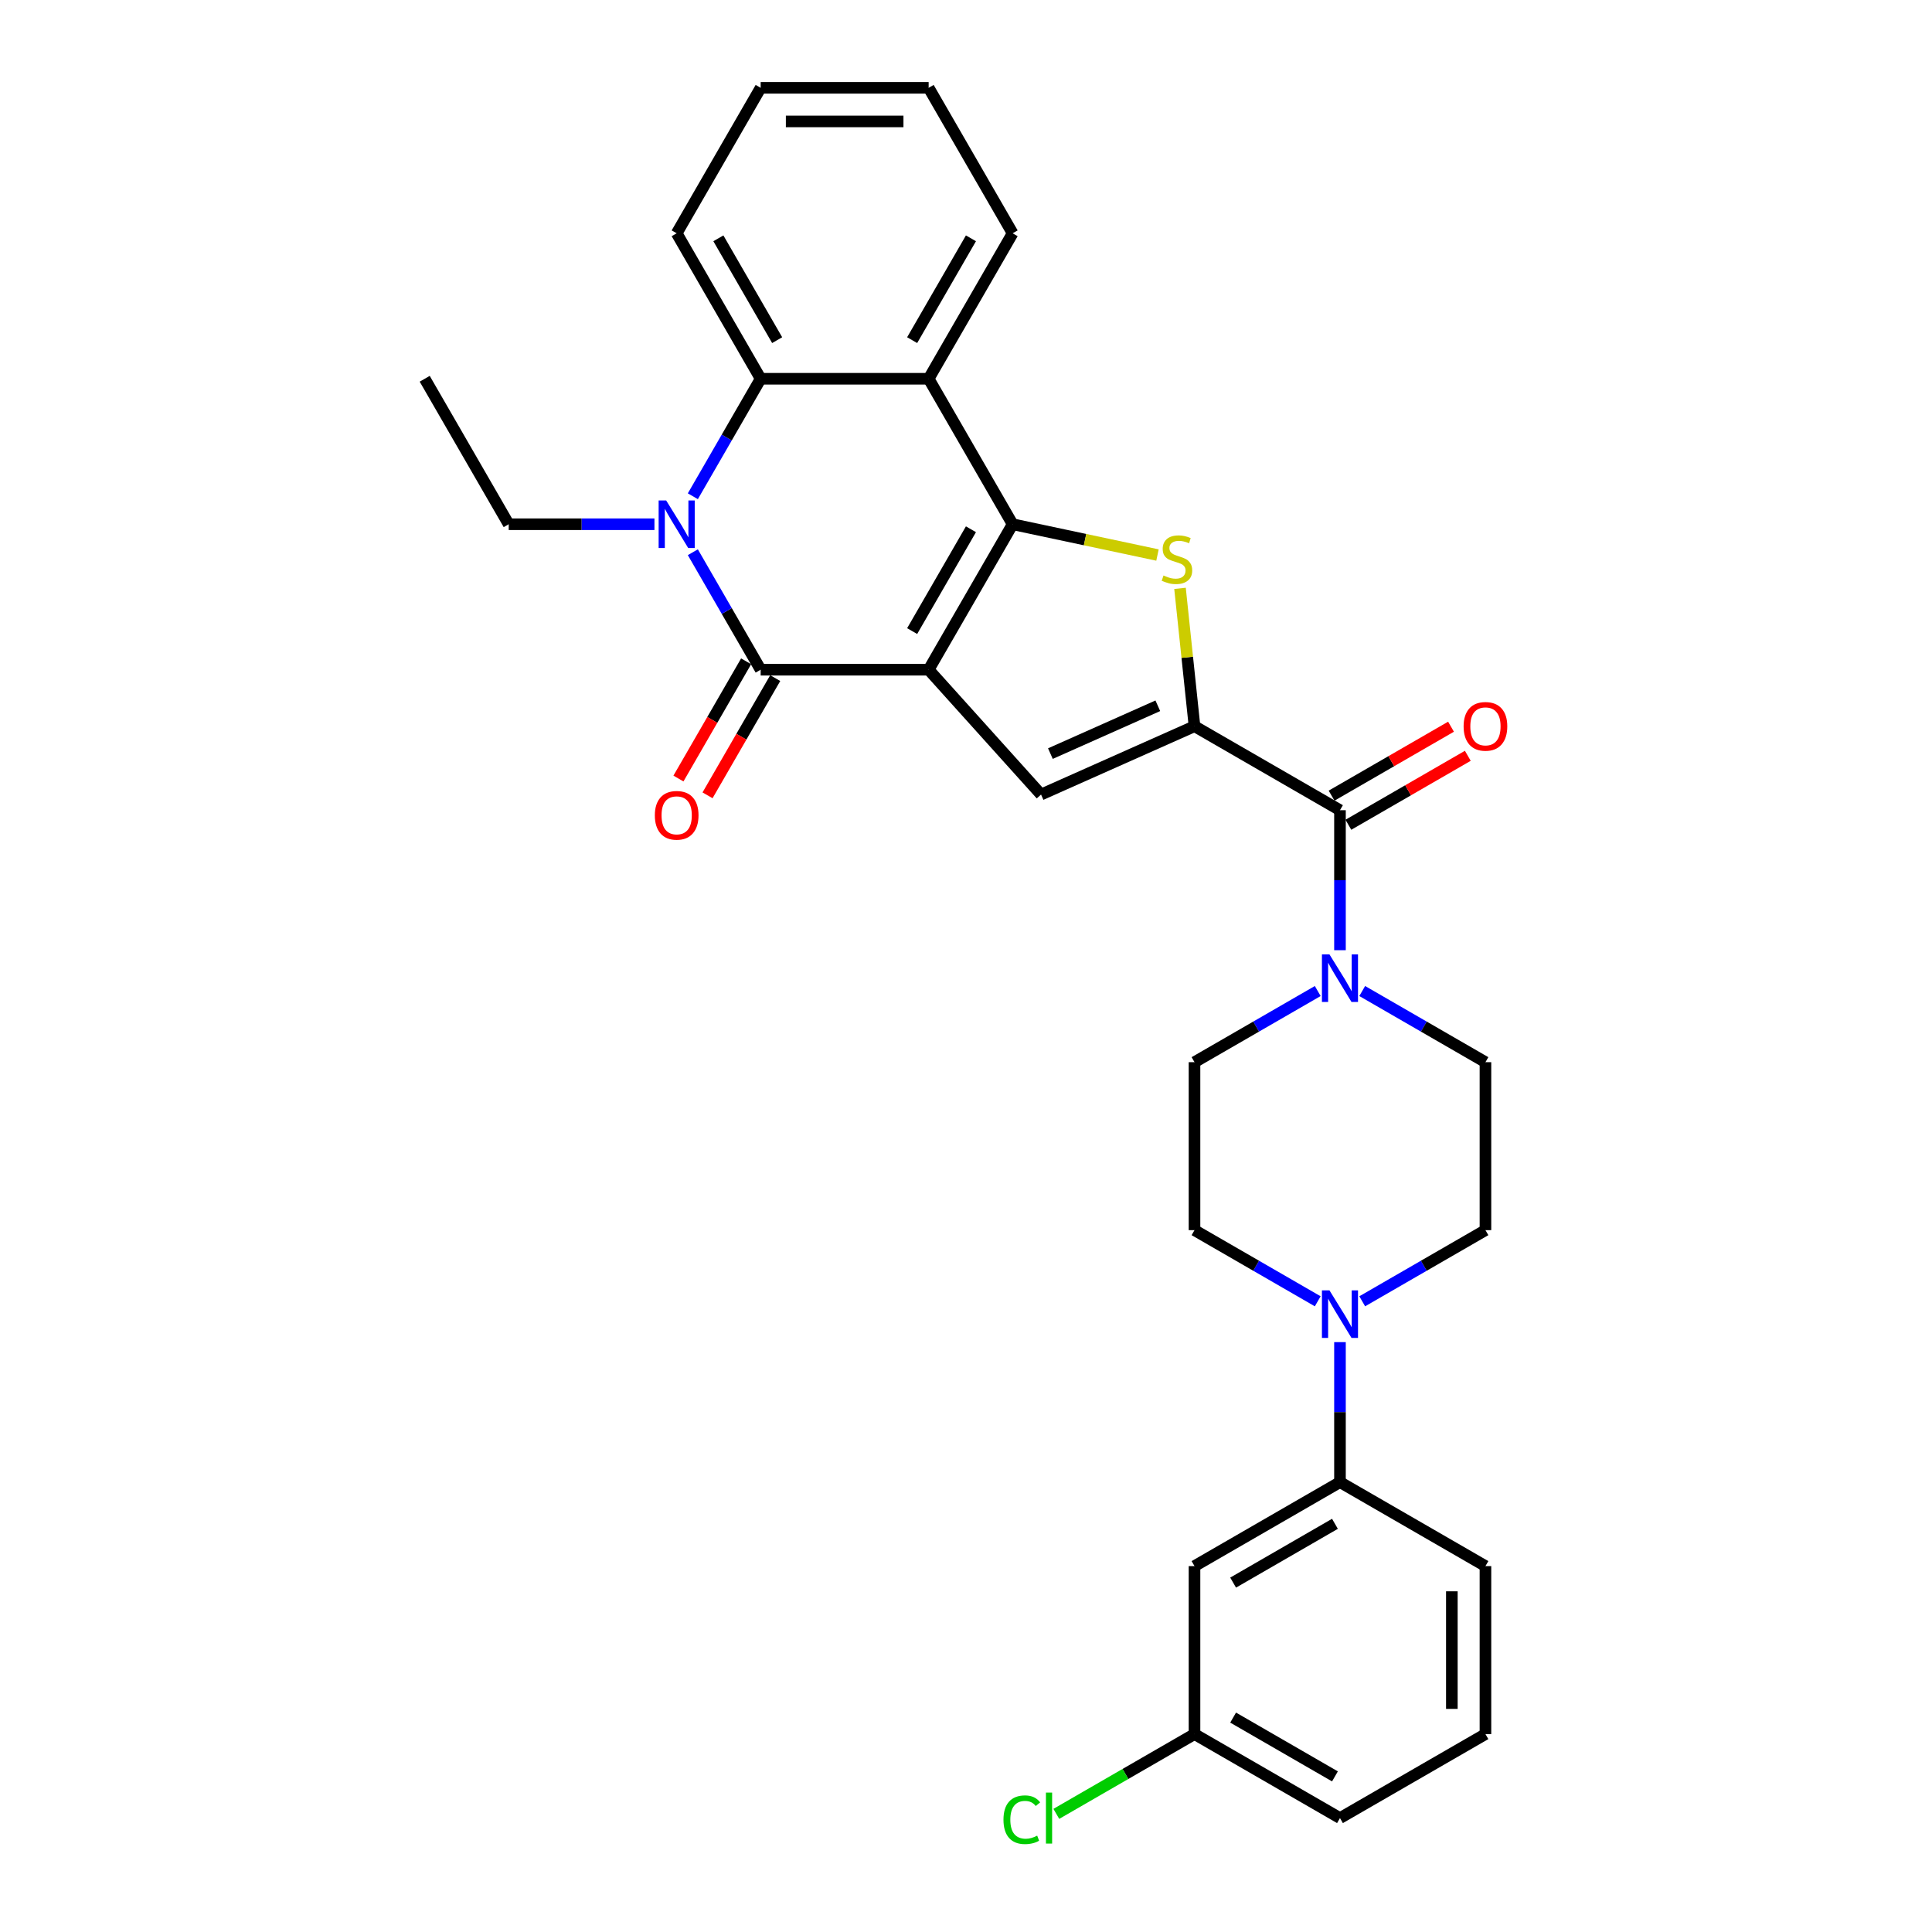 <?xml version='1.0' encoding='iso-8859-1'?>
<svg version='1.1' baseProfile='full'
              xmlns='http://www.w3.org/2000/svg'
                      xmlns:rdkit='http://www.rdkit.org/xml'
                      xmlns:xlink='http://www.w3.org/1999/xlink'
                  xml:space='preserve'
width='1000px' height='1000px' viewBox='0 0 1000 1000'>
<!-- END OF HEADER -->
<rect style='opacity:1.0;fill:#FFFFFF;stroke:none' width='1000' height='1000' x='0' y='0'> </rect>
<path class='bond-0' d='M 480.667,346.641 L 524.139,271.345' style='fill:none;fill-rule:evenodd;stroke:#000000;stroke-width:6px;stroke-linecap:butt;stroke-linejoin:miter;stroke-opacity:1' />
<path class='bond-0' d='M 472.128,326.652 L 502.559,273.945' style='fill:none;fill-rule:evenodd;stroke:#000000;stroke-width:6px;stroke-linecap:butt;stroke-linejoin:miter;stroke-opacity:1' />
<path class='bond-1' d='M 480.667,346.641 L 393.721,346.641' style='fill:none;fill-rule:evenodd;stroke:#000000;stroke-width:6px;stroke-linecap:butt;stroke-linejoin:miter;stroke-opacity:1' />
<path class='bond-5' d='M 480.667,346.641 L 538.844,411.254' style='fill:none;fill-rule:evenodd;stroke:#000000;stroke-width:6px;stroke-linecap:butt;stroke-linejoin:miter;stroke-opacity:1' />
<path class='bond-3' d='M 524.139,271.345 L 561.628,279.313' style='fill:none;fill-rule:evenodd;stroke:#000000;stroke-width:6px;stroke-linecap:butt;stroke-linejoin:miter;stroke-opacity:1' />
<path class='bond-3' d='M 561.628,279.313 L 599.116,287.282' style='fill:none;fill-rule:evenodd;stroke:#CCCC00;stroke-width:6px;stroke-linecap:butt;stroke-linejoin:miter;stroke-opacity:1' />
<path class='bond-6' d='M 524.139,271.345 L 480.667,196.048' style='fill:none;fill-rule:evenodd;stroke:#000000;stroke-width:6px;stroke-linecap:butt;stroke-linejoin:miter;stroke-opacity:1' />
<path class='bond-4' d='M 393.721,346.641 L 376.167,316.236' style='fill:none;fill-rule:evenodd;stroke:#000000;stroke-width:6px;stroke-linecap:butt;stroke-linejoin:miter;stroke-opacity:1' />
<path class='bond-4' d='M 376.167,316.236 L 358.612,285.83' style='fill:none;fill-rule:evenodd;stroke:#0000FF;stroke-width:6px;stroke-linecap:butt;stroke-linejoin:miter;stroke-opacity:1' />
<path class='bond-13' d='M 386.192,342.294 L 368.677,372.63' style='fill:none;fill-rule:evenodd;stroke:#000000;stroke-width:6px;stroke-linecap:butt;stroke-linejoin:miter;stroke-opacity:1' />
<path class='bond-13' d='M 368.677,372.63 L 351.162,402.967' style='fill:none;fill-rule:evenodd;stroke:#FF0000;stroke-width:6px;stroke-linecap:butt;stroke-linejoin:miter;stroke-opacity:1' />
<path class='bond-13' d='M 401.251,350.989 L 383.736,381.325' style='fill:none;fill-rule:evenodd;stroke:#000000;stroke-width:6px;stroke-linecap:butt;stroke-linejoin:miter;stroke-opacity:1' />
<path class='bond-13' d='M 383.736,381.325 L 366.222,411.661' style='fill:none;fill-rule:evenodd;stroke:#FF0000;stroke-width:6px;stroke-linecap:butt;stroke-linejoin:miter;stroke-opacity:1' />
<path class='bond-2' d='M 618.273,375.891 L 538.844,411.254' style='fill:none;fill-rule:evenodd;stroke:#000000;stroke-width:6px;stroke-linecap:butt;stroke-linejoin:miter;stroke-opacity:1' />
<path class='bond-2' d='M 599.286,365.309 L 543.686,390.064' style='fill:none;fill-rule:evenodd;stroke:#000000;stroke-width:6px;stroke-linecap:butt;stroke-linejoin:miter;stroke-opacity:1' />
<path class='bond-8' d='M 618.273,375.891 L 693.569,419.363' style='fill:none;fill-rule:evenodd;stroke:#000000;stroke-width:6px;stroke-linecap:butt;stroke-linejoin:miter;stroke-opacity:1' />
<path class='bond-30' d='M 618.273,375.891 L 614.523,340.212' style='fill:none;fill-rule:evenodd;stroke:#000000;stroke-width:6px;stroke-linecap:butt;stroke-linejoin:miter;stroke-opacity:1' />
<path class='bond-30' d='M 614.523,340.212 L 610.773,304.533' style='fill:none;fill-rule:evenodd;stroke:#CCCC00;stroke-width:6px;stroke-linecap:butt;stroke-linejoin:miter;stroke-opacity:1' />
<path class='bond-7' d='M 358.612,256.86 L 376.167,226.454' style='fill:none;fill-rule:evenodd;stroke:#0000FF;stroke-width:6px;stroke-linecap:butt;stroke-linejoin:miter;stroke-opacity:1' />
<path class='bond-7' d='M 376.167,226.454 L 393.721,196.048' style='fill:none;fill-rule:evenodd;stroke:#000000;stroke-width:6px;stroke-linecap:butt;stroke-linejoin:miter;stroke-opacity:1' />
<path class='bond-19' d='M 338.737,271.345 L 301.02,271.345' style='fill:none;fill-rule:evenodd;stroke:#0000FF;stroke-width:6px;stroke-linecap:butt;stroke-linejoin:miter;stroke-opacity:1' />
<path class='bond-19' d='M 301.02,271.345 L 263.304,271.345' style='fill:none;fill-rule:evenodd;stroke:#000000;stroke-width:6px;stroke-linecap:butt;stroke-linejoin:miter;stroke-opacity:1' />
<path class='bond-21' d='M 480.667,196.048 L 524.139,120.751' style='fill:none;fill-rule:evenodd;stroke:#000000;stroke-width:6px;stroke-linecap:butt;stroke-linejoin:miter;stroke-opacity:1' />
<path class='bond-21' d='M 472.128,176.059 L 502.559,123.351' style='fill:none;fill-rule:evenodd;stroke:#000000;stroke-width:6px;stroke-linecap:butt;stroke-linejoin:miter;stroke-opacity:1' />
<path class='bond-31' d='M 480.667,196.048 L 393.721,196.048' style='fill:none;fill-rule:evenodd;stroke:#000000;stroke-width:6px;stroke-linecap:butt;stroke-linejoin:miter;stroke-opacity:1' />
<path class='bond-23' d='M 393.721,196.048 L 350.249,120.751' style='fill:none;fill-rule:evenodd;stroke:#000000;stroke-width:6px;stroke-linecap:butt;stroke-linejoin:miter;stroke-opacity:1' />
<path class='bond-23' d='M 402.26,176.059 L 371.829,123.351' style='fill:none;fill-rule:evenodd;stroke:#000000;stroke-width:6px;stroke-linecap:butt;stroke-linejoin:miter;stroke-opacity:1' />
<path class='bond-9' d='M 693.569,419.363 L 693.569,455.593' style='fill:none;fill-rule:evenodd;stroke:#000000;stroke-width:6px;stroke-linecap:butt;stroke-linejoin:miter;stroke-opacity:1' />
<path class='bond-9' d='M 693.569,455.593 L 693.569,491.823' style='fill:none;fill-rule:evenodd;stroke:#0000FF;stroke-width:6px;stroke-linecap:butt;stroke-linejoin:miter;stroke-opacity:1' />
<path class='bond-16' d='M 697.917,426.893 L 728.827,409.047' style='fill:none;fill-rule:evenodd;stroke:#000000;stroke-width:6px;stroke-linecap:butt;stroke-linejoin:miter;stroke-opacity:1' />
<path class='bond-16' d='M 728.827,409.047 L 759.737,391.201' style='fill:none;fill-rule:evenodd;stroke:#FF0000;stroke-width:6px;stroke-linecap:butt;stroke-linejoin:miter;stroke-opacity:1' />
<path class='bond-16' d='M 689.222,411.833 L 720.132,393.987' style='fill:none;fill-rule:evenodd;stroke:#000000;stroke-width:6px;stroke-linecap:butt;stroke-linejoin:miter;stroke-opacity:1' />
<path class='bond-16' d='M 720.132,393.987 L 751.042,376.142' style='fill:none;fill-rule:evenodd;stroke:#FF0000;stroke-width:6px;stroke-linecap:butt;stroke-linejoin:miter;stroke-opacity:1' />
<path class='bond-14' d='M 682.058,512.954 L 650.165,531.368' style='fill:none;fill-rule:evenodd;stroke:#0000FF;stroke-width:6px;stroke-linecap:butt;stroke-linejoin:miter;stroke-opacity:1' />
<path class='bond-14' d='M 650.165,531.368 L 618.273,549.781' style='fill:none;fill-rule:evenodd;stroke:#000000;stroke-width:6px;stroke-linecap:butt;stroke-linejoin:miter;stroke-opacity:1' />
<path class='bond-15' d='M 705.081,512.954 L 736.973,531.368' style='fill:none;fill-rule:evenodd;stroke:#0000FF;stroke-width:6px;stroke-linecap:butt;stroke-linejoin:miter;stroke-opacity:1' />
<path class='bond-15' d='M 736.973,531.368 L 768.866,549.781' style='fill:none;fill-rule:evenodd;stroke:#000000;stroke-width:6px;stroke-linecap:butt;stroke-linejoin:miter;stroke-opacity:1' />
<path class='bond-10' d='M 705.081,673.552 L 736.973,655.139' style='fill:none;fill-rule:evenodd;stroke:#0000FF;stroke-width:6px;stroke-linecap:butt;stroke-linejoin:miter;stroke-opacity:1' />
<path class='bond-10' d='M 736.973,655.139 L 768.866,636.726' style='fill:none;fill-rule:evenodd;stroke:#000000;stroke-width:6px;stroke-linecap:butt;stroke-linejoin:miter;stroke-opacity:1' />
<path class='bond-11' d='M 693.569,694.684 L 693.569,730.914' style='fill:none;fill-rule:evenodd;stroke:#0000FF;stroke-width:6px;stroke-linecap:butt;stroke-linejoin:miter;stroke-opacity:1' />
<path class='bond-11' d='M 693.569,730.914 L 693.569,767.144' style='fill:none;fill-rule:evenodd;stroke:#000000;stroke-width:6px;stroke-linecap:butt;stroke-linejoin:miter;stroke-opacity:1' />
<path class='bond-33' d='M 682.058,673.552 L 650.165,655.139' style='fill:none;fill-rule:evenodd;stroke:#0000FF;stroke-width:6px;stroke-linecap:butt;stroke-linejoin:miter;stroke-opacity:1' />
<path class='bond-33' d='M 650.165,655.139 L 618.273,636.726' style='fill:none;fill-rule:evenodd;stroke:#000000;stroke-width:6px;stroke-linecap:butt;stroke-linejoin:miter;stroke-opacity:1' />
<path class='bond-12' d='M 693.569,767.144 L 618.273,810.616' style='fill:none;fill-rule:evenodd;stroke:#000000;stroke-width:6px;stroke-linecap:butt;stroke-linejoin:miter;stroke-opacity:1' />
<path class='bond-12' d='M 690.969,788.724 L 638.262,819.155' style='fill:none;fill-rule:evenodd;stroke:#000000;stroke-width:6px;stroke-linecap:butt;stroke-linejoin:miter;stroke-opacity:1' />
<path class='bond-24' d='M 693.569,767.144 L 768.866,810.616' style='fill:none;fill-rule:evenodd;stroke:#000000;stroke-width:6px;stroke-linecap:butt;stroke-linejoin:miter;stroke-opacity:1' />
<path class='bond-20' d='M 618.273,810.616 L 618.273,897.562' style='fill:none;fill-rule:evenodd;stroke:#000000;stroke-width:6px;stroke-linecap:butt;stroke-linejoin:miter;stroke-opacity:1' />
<path class='bond-18' d='M 618.273,549.781 L 618.273,636.726' style='fill:none;fill-rule:evenodd;stroke:#000000;stroke-width:6px;stroke-linecap:butt;stroke-linejoin:miter;stroke-opacity:1' />
<path class='bond-17' d='M 768.866,549.781 L 768.866,636.726' style='fill:none;fill-rule:evenodd;stroke:#000000;stroke-width:6px;stroke-linecap:butt;stroke-linejoin:miter;stroke-opacity:1' />
<path class='bond-27' d='M 263.304,271.345 L 219.831,196.048' style='fill:none;fill-rule:evenodd;stroke:#000000;stroke-width:6px;stroke-linecap:butt;stroke-linejoin:miter;stroke-opacity:1' />
<path class='bond-22' d='M 618.273,897.562 L 582.511,918.209' style='fill:none;fill-rule:evenodd;stroke:#000000;stroke-width:6px;stroke-linecap:butt;stroke-linejoin:miter;stroke-opacity:1' />
<path class='bond-22' d='M 582.511,918.209 L 546.749,938.856' style='fill:none;fill-rule:evenodd;stroke:#00CC00;stroke-width:6px;stroke-linecap:butt;stroke-linejoin:miter;stroke-opacity:1' />
<path class='bond-34' d='M 618.273,897.562 L 693.569,941.034' style='fill:none;fill-rule:evenodd;stroke:#000000;stroke-width:6px;stroke-linecap:butt;stroke-linejoin:miter;stroke-opacity:1' />
<path class='bond-34' d='M 638.262,889.023 L 690.969,919.454' style='fill:none;fill-rule:evenodd;stroke:#000000;stroke-width:6px;stroke-linecap:butt;stroke-linejoin:miter;stroke-opacity:1' />
<path class='bond-28' d='M 524.139,120.751 L 480.667,45.455' style='fill:none;fill-rule:evenodd;stroke:#000000;stroke-width:6px;stroke-linecap:butt;stroke-linejoin:miter;stroke-opacity:1' />
<path class='bond-29' d='M 350.249,120.751 L 393.721,45.455' style='fill:none;fill-rule:evenodd;stroke:#000000;stroke-width:6px;stroke-linecap:butt;stroke-linejoin:miter;stroke-opacity:1' />
<path class='bond-25' d='M 768.866,810.616 L 768.866,897.562' style='fill:none;fill-rule:evenodd;stroke:#000000;stroke-width:6px;stroke-linecap:butt;stroke-linejoin:miter;stroke-opacity:1' />
<path class='bond-25' d='M 751.477,823.658 L 751.477,884.52' style='fill:none;fill-rule:evenodd;stroke:#000000;stroke-width:6px;stroke-linecap:butt;stroke-linejoin:miter;stroke-opacity:1' />
<path class='bond-26' d='M 768.866,897.562 L 693.569,941.034' style='fill:none;fill-rule:evenodd;stroke:#000000;stroke-width:6px;stroke-linecap:butt;stroke-linejoin:miter;stroke-opacity:1' />
<path class='bond-32' d='M 480.667,45.455 L 393.721,45.455' style='fill:none;fill-rule:evenodd;stroke:#000000;stroke-width:6px;stroke-linecap:butt;stroke-linejoin:miter;stroke-opacity:1' />
<path class='bond-32' d='M 467.625,62.844 L 406.763,62.844' style='fill:none;fill-rule:evenodd;stroke:#000000;stroke-width:6px;stroke-linecap:butt;stroke-linejoin:miter;stroke-opacity:1' />
<path  class='atom-4' d='M 602.229 297.873
Q 602.507 297.977, 603.655 298.464
Q 604.802 298.951, 606.054 299.264
Q 607.341 299.542, 608.593 299.542
Q 610.923 299.542, 612.28 298.429
Q 613.636 297.281, 613.636 295.299
Q 613.636 293.943, 612.94 293.108
Q 612.28 292.273, 611.236 291.821
Q 610.193 291.369, 608.454 290.848
Q 606.263 290.187, 604.941 289.561
Q 603.655 288.935, 602.716 287.613
Q 601.811 286.292, 601.811 284.066
Q 601.811 280.971, 603.898 279.058
Q 606.02 277.145, 610.193 277.145
Q 613.045 277.145, 616.279 278.501
L 615.479 281.179
Q 612.523 279.962, 610.297 279.962
Q 607.898 279.962, 606.576 280.971
Q 605.254 281.944, 605.289 283.648
Q 605.289 284.97, 605.95 285.77
Q 606.646 286.57, 607.619 287.022
Q 608.628 287.474, 610.297 287.996
Q 612.523 288.691, 613.845 289.387
Q 615.166 290.082, 616.105 291.508
Q 617.079 292.899, 617.079 295.299
Q 617.079 298.707, 614.784 300.551
Q 612.523 302.359, 608.732 302.359
Q 606.541 302.359, 604.872 301.872
Q 603.237 301.42, 601.29 300.62
L 602.229 297.873
' fill='#CCCC00'/>
<path  class='atom-5' d='M 344.806 259.033
L 352.875 272.075
Q 353.674 273.362, 354.961 275.692
Q 356.248 278.022, 356.318 278.161
L 356.318 259.033
L 359.587 259.033
L 359.587 283.656
L 356.213 283.656
L 347.554 269.397
Q 346.545 267.728, 345.467 265.815
Q 344.423 263.902, 344.11 263.311
L 344.11 283.656
L 340.911 283.656
L 340.911 259.033
L 344.806 259.033
' fill='#0000FF'/>
<path  class='atom-10' d='M 688.127 493.997
L 696.195 507.039
Q 696.995 508.325, 698.282 510.656
Q 699.569 512.986, 699.638 513.125
L 699.638 493.997
L 702.907 493.997
L 702.907 518.62
L 699.534 518.62
L 690.874 504.361
Q 689.865 502.691, 688.787 500.779
Q 687.744 498.866, 687.431 498.275
L 687.431 518.62
L 684.231 518.62
L 684.231 493.997
L 688.127 493.997
' fill='#0000FF'/>
<path  class='atom-11' d='M 688.127 667.887
L 696.195 680.929
Q 696.995 682.216, 698.282 684.546
Q 699.569 686.876, 699.638 687.015
L 699.638 667.887
L 702.907 667.887
L 702.907 692.51
L 699.534 692.51
L 690.874 678.251
Q 689.865 676.582, 688.787 674.669
Q 687.744 672.756, 687.431 672.165
L 687.431 692.51
L 684.231 692.51
L 684.231 667.887
L 688.127 667.887
' fill='#0000FF'/>
<path  class='atom-14' d='M 338.946 422.008
Q 338.946 416.095, 341.867 412.792
Q 344.789 409.488, 350.249 409.488
Q 355.709 409.488, 358.63 412.792
Q 361.552 416.095, 361.552 422.008
Q 361.552 427.99, 358.596 431.398
Q 355.639 434.771, 350.249 434.771
Q 344.823 434.771, 341.867 431.398
Q 338.946 428.024, 338.946 422.008
M 350.249 431.989
Q 354.005 431.989, 356.022 429.485
Q 358.074 426.946, 358.074 422.008
Q 358.074 417.174, 356.022 414.739
Q 354.005 412.27, 350.249 412.27
Q 346.493 412.27, 344.441 414.704
Q 342.424 417.139, 342.424 422.008
Q 342.424 426.981, 344.441 429.485
Q 346.493 431.989, 350.249 431.989
' fill='#FF0000'/>
<path  class='atom-17' d='M 757.563 375.96
Q 757.563 370.048, 760.485 366.744
Q 763.406 363.44, 768.866 363.44
Q 774.326 363.44, 777.248 366.744
Q 780.169 370.048, 780.169 375.96
Q 780.169 381.942, 777.213 385.35
Q 774.257 388.724, 768.866 388.724
Q 763.441 388.724, 760.485 385.35
Q 757.563 381.977, 757.563 375.96
M 768.866 385.941
Q 772.622 385.941, 774.639 383.437
Q 776.691 380.899, 776.691 375.96
Q 776.691 371.126, 774.639 368.691
Q 772.622 366.222, 768.866 366.222
Q 765.11 366.222, 763.058 368.657
Q 761.041 371.091, 761.041 375.96
Q 761.041 380.933, 763.058 383.437
Q 765.11 385.941, 768.866 385.941
' fill='#FF0000'/>
<path  class='atom-23' d='M 519.396 941.886
Q 519.396 935.765, 522.248 932.566
Q 525.135 929.331, 530.595 929.331
Q 535.672 929.331, 538.385 932.913
L 536.09 934.792
Q 534.107 932.183, 530.595 932.183
Q 526.874 932.183, 524.891 934.687
Q 522.944 937.156, 522.944 941.886
Q 522.944 946.755, 524.961 949.259
Q 527.013 951.763, 530.977 951.763
Q 533.69 951.763, 536.855 950.129
L 537.829 952.737
Q 536.542 953.572, 534.594 954.059
Q 532.647 954.545, 530.491 954.545
Q 525.135 954.545, 522.248 951.276
Q 519.396 948.007, 519.396 941.886
' fill='#00CC00'/>
<path  class='atom-23' d='M 541.376 927.836
L 544.576 927.836
L 544.576 954.232
L 541.376 954.232
L 541.376 927.836
' fill='#00CC00'/>
</svg>
